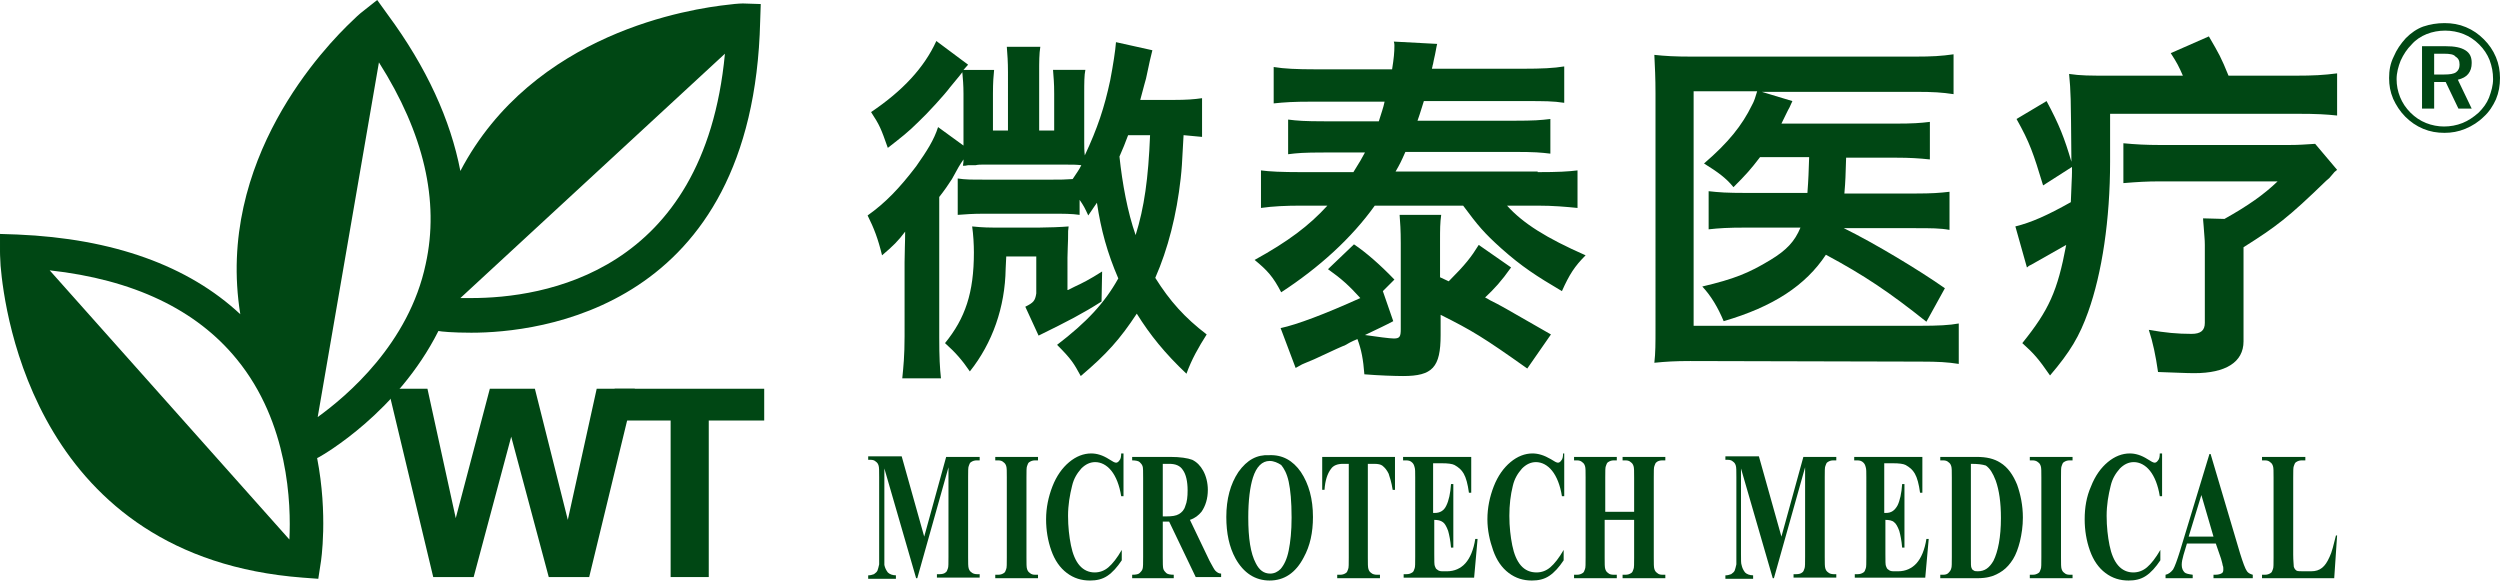 <?xml version="1.0" encoding="utf-8"?>
<!-- Generator: Adobe Illustrator 25.0.1, SVG Export Plug-In . SVG Version: 6.00 Build 0)  -->
<svg version="1.1" id="图层_1" xmlns="http://www.w3.org/2000/svg" xmlns:xlink="http://www.w3.org/1999/xlink" x="0px" y="0px"
	 viewBox="0 0 432.8 100.5" style="enable-background:new 0 0 432.8 100.5;" xml:space="preserve">
<style type="text/css">
	.st0{fill:#004714;}
</style>
<g>
	<g>
		<g>
			<g>
				<g>
					<path class="st0" d="M128.6,0.6c0,0-0.9,0-2.4,0.2c-6.6,0.7-33.9,4.8-46.5,28.8C78,20.8,73.9,11.7,67.1,2.5L65.3,0l-2.4,1.9
						c0,0-0.7,0.5-1.8,1.6C56.3,8,37.3,27.7,41.6,54.4c-9-8.4-22-13.1-38.6-13.8l-3-0.1l0,3.1c0,0,0,0.9,0.1,2.4
						c0.7,8.4,6.3,50.5,52.3,54l2.7,0.2l0.4-2.6c0.1-0.5,1.3-8.5-0.6-18.3l0.4-0.2c0.7-0.4,13.5-7.7,20.6-21.8
						c0.4,0.1,2.5,0.3,5.7,0.3c11.4,0,48.8-3.9,50-53.9l0.1-3L128.6,0.6z M41,62.2c9,11,9.4,25.1,9.1,31.2L8.6,46.8
						C23.1,48.4,34,53.6,41,62.2z M55,72.2l10.6-61.4c7.8,12.3,10.5,24,8.1,34.9C70.8,59.5,60,68.6,55,72.2z M81.6,51.6
						c-0.7,0-1.3,0-1.9,0l45.8-42.3C121.9,47.4,93.9,51.6,81.6,51.6z"/>
					<g>
						<path class="st0" d="M75,99.9l-7.8-32.6H74l4.9,22.4l5.9-22.4h7.8l5.7,22.7l5-22.7h6.6L102,99.9h-7l-6.5-24.3l-6.5,24.3H75z"
							/>
						<path class="st0" d="M116.1,99.9V72.8h-9.7v-5.5h25.9v5.5h-9.6v27.1H116.1z"/>
					</g>
				</g>
			</g>
			<path class="st0" d="M160,92.9l3.8-13.8h5.8v0.6h-0.5c-0.4,0-0.7,0.1-1,0.3c-0.2,0.1-0.3,0.4-0.4,0.7c-0.1,0.2-0.1,0.9-0.1,1.9
				v13.8c0,1.1,0,1.7,0.1,2c0.1,0.3,0.2,0.5,0.5,0.7c0.2,0.2,0.6,0.3,0.9,0.3h0.5v0.6h-7.4v-0.6h0.5c0.4,0,0.8-0.1,1-0.3
				c0.2-0.1,0.3-0.4,0.4-0.7c0.1-0.2,0.1-0.9,0.1-2V80.9l-5.4,19.2h-0.2l-5.5-19v14.8c0,1,0,1.7,0,1.9c0.1,0.5,0.3,0.9,0.6,1.3
				c0.3,0.3,0.8,0.5,1.4,0.5v0.6h-4.8v-0.6h0.1c0.3,0,0.6-0.1,0.9-0.2c0.3-0.2,0.5-0.4,0.6-0.6c0.1-0.3,0.2-0.6,0.3-1.1
				c0-0.1,0-0.6,0-1.6V82.6c0-1.1,0-1.7-0.1-2c-0.1-0.3-0.2-0.5-0.5-0.7c-0.2-0.2-0.5-0.3-0.9-0.3h-0.4v-0.6h5.8L160,92.9z"/>
			<path class="st0" d="M179.7,99.5v0.6h-7.4v-0.6h0.5c0.4,0,0.7-0.1,1-0.3c0.2-0.1,0.3-0.4,0.4-0.7c0.1-0.2,0.1-0.9,0.1-2V82.7
				c0-1.1,0-1.7-0.1-2c-0.1-0.3-0.2-0.5-0.5-0.7c-0.2-0.2-0.5-0.3-0.9-0.3h-0.5v-0.6h7.4v0.6h-0.5c-0.4,0-0.7,0.1-1,0.3
				c-0.2,0.1-0.3,0.4-0.4,0.7c-0.1,0.2-0.1,0.9-0.1,2v13.8c0,1.1,0,1.7,0.1,2c0.1,0.3,0.2,0.5,0.5,0.7c0.2,0.2,0.5,0.3,0.9,0.3
				H179.7z"/>
			<path class="st0" d="M194.5,78.6v7.3h-0.4c-0.3-1.9-0.9-3.4-1.7-4.4c-0.8-1-1.8-1.5-2.8-1.5c-0.9,0-1.7,0.4-2.4,1.1
				c-0.7,0.8-1.3,1.7-1.6,3c-0.4,1.6-0.7,3.3-0.7,5.2c0,1.9,0.2,3.6,0.5,5.1c0.3,1.5,0.8,2.7,1.5,3.5c0.7,0.8,1.6,1.2,2.6,1.2
				c0.9,0,1.7-0.3,2.4-0.9c0.7-0.6,1.5-1.6,2.3-3V97c-0.8,1.2-1.6,2.1-2.5,2.7c-0.9,0.6-1.9,0.8-3,0.8c-1.5,0-2.8-0.4-4-1.3
				c-1.2-0.9-2.1-2.2-2.7-3.9c-0.6-1.7-0.9-3.5-0.9-5.4c0-2,0.4-3.9,1.1-5.7c0.7-1.8,1.7-3.2,2.9-4.2c1.2-1,2.5-1.5,3.8-1.5
				c1,0,2,0.3,3.1,1c0.6,0.4,1,0.6,1.2,0.6c0.2,0,0.4-0.1,0.6-0.4c0.2-0.2,0.3-0.6,0.3-1.2H194.5z"/>
			<path class="st0" d="M201.3,90.5v5.9c0,1.1,0,1.8,0.1,2.1c0.1,0.3,0.3,0.5,0.5,0.7c0.2,0.2,0.7,0.3,1.3,0.3v0.6H196v-0.6
				c0.7,0,1.1-0.1,1.3-0.3c0.2-0.2,0.4-0.4,0.5-0.7c0.1-0.3,0.1-1,0.1-2.1V82.8c0-1.1,0-1.9-0.1-2.1c-0.1-0.3-0.3-0.5-0.5-0.7
				c-0.2-0.2-0.7-0.3-1.3-0.3v-0.6h6.6c1.7,0,3,0.2,3.8,0.5c0.8,0.4,1.4,1,1.9,1.9c0.5,0.9,0.8,2.1,0.8,3.3c0,1.5-0.4,2.8-1.1,3.8
				c-0.5,0.6-1.1,1.1-2,1.4l3.4,7.1c0.5,0.9,0.8,1.5,1,1.7c0.3,0.3,0.6,0.5,1,0.5v0.6h-4.4l-4.6-9.6H201.3z M201.3,80.2v9.2h0.6
				c1,0,1.7-0.1,2.2-0.4c0.5-0.3,0.9-0.7,1.1-1.4c0.3-0.7,0.4-1.6,0.4-2.7c0-1.6-0.3-2.8-0.8-3.5c-0.5-0.8-1.3-1.1-2.4-1.1H201.3z"
				/>
			<path class="st0" d="M219.7,78.8c2.3-0.1,4.1,0.9,5.5,2.9c1.4,2.1,2.1,4.7,2.1,7.8c0,2.7-0.5,5-1.6,7c-1.4,2.7-3.4,4-5.9,4
				c-2.5,0-4.5-1.3-5.9-3.8c-1.1-2-1.6-4.4-1.6-7.2c0-3.1,0.7-5.7,2.1-7.8C215.9,79.6,217.6,78.7,219.7,78.8z M219.8,79.8
				c-1.3,0-2.3,1-2.9,2.9c-0.5,1.6-0.8,3.9-0.8,6.9c0,3.6,0.4,6.2,1.3,7.9c0.6,1.2,1.4,1.8,2.5,1.8c0.7,0,1.3-0.3,1.8-0.8
				c0.6-0.7,1.1-1.7,1.4-3.2c0.3-1.5,0.5-3.3,0.5-5.7c0-2.8-0.2-4.8-0.5-6.2c-0.3-1.4-0.8-2.3-1.3-2.9
				C221.2,80.1,220.5,79.8,219.8,79.8z"/>
			<path class="st0" d="M241.5,79.1v5.7h-0.4c-0.2-1.3-0.5-2.2-0.7-2.8c-0.3-0.6-0.6-1-1.1-1.4c-0.3-0.2-0.7-0.3-1.4-0.3h-1.1v16.2
				c0,1.1,0,1.7,0.1,2c0.1,0.3,0.2,0.5,0.5,0.7c0.2,0.2,0.6,0.3,1,0.3h0.5v0.6h-7.4v-0.6h0.5c0.4,0,0.7-0.1,1-0.3
				c0.2-0.1,0.3-0.4,0.4-0.7c0.1-0.2,0.1-0.9,0.1-2V80.3h-1c-1,0-1.7,0.3-2.1,0.9c-0.6,0.8-1,2-1.1,3.6h-0.4v-5.7H241.5z"/>
			<path class="st0" d="M248.1,80.3v8.5h0.3c0.9,0,1.6-0.4,2-1.3c0.4-0.8,0.7-2.1,0.8-3.7h0.4v11h-0.4c-0.1-1.2-0.3-2.2-0.5-2.9
				c-0.3-0.8-0.6-1.3-0.9-1.5c-0.4-0.3-0.9-0.4-1.5-0.4v5.9c0,1.2,0,1.9,0.1,2.1c0.1,0.3,0.2,0.5,0.4,0.6c0.2,0.2,0.5,0.3,0.9,0.3
				h0.8c1.3,0,2.4-0.5,3.2-1.4c0.8-0.9,1.4-2.3,1.7-4.2h0.4l-0.6,6.7h-12.2v-0.6h0.5c0.4,0,0.7-0.1,1-0.3c0.2-0.1,0.3-0.4,0.4-0.7
				c0.1-0.2,0.1-0.9,0.1-2V82.7c0-1,0-1.5-0.1-1.8c-0.1-0.4-0.2-0.6-0.4-0.8c-0.3-0.3-0.6-0.4-1.1-0.4h-0.5v-0.6h11.8v6.2h-0.4
				c-0.2-1.5-0.5-2.6-0.9-3.3c-0.4-0.7-0.9-1.1-1.6-1.5c-0.4-0.2-1.1-0.3-2.2-0.3H248.1z"/>
			<path class="st0" d="M270.8,78.6v7.3h-0.4c-0.3-1.9-0.9-3.4-1.7-4.4c-0.8-1-1.8-1.5-2.8-1.5c-0.9,0-1.7,0.4-2.4,1.1
				c-0.7,0.8-1.3,1.7-1.6,3c-0.4,1.6-0.6,3.3-0.6,5.2c0,1.9,0.2,3.6,0.5,5.1c0.3,1.5,0.8,2.7,1.5,3.5c0.7,0.8,1.6,1.2,2.7,1.2
				c0.9,0,1.7-0.3,2.4-0.9c0.7-0.6,1.5-1.6,2.3-3V97c-0.8,1.2-1.6,2.1-2.5,2.7c-0.9,0.6-1.9,0.8-3,0.8c-1.5,0-2.8-0.4-4-1.3
				c-1.2-0.9-2.1-2.2-2.7-3.9c-0.6-1.7-1-3.5-1-5.4c0-2,0.4-3.9,1.1-5.7c0.7-1.8,1.7-3.2,2.9-4.2c1.2-1,2.5-1.5,3.8-1.5
				c1,0,2,0.3,3.2,1c0.6,0.4,1,0.6,1.2,0.6c0.2,0,0.4-0.1,0.6-0.4c0.2-0.2,0.3-0.6,0.3-1.2H270.8z"/>
			<path class="st0" d="M277.8,90v6.5c0,1.1,0,1.7,0.1,2c0.1,0.3,0.2,0.5,0.5,0.7c0.2,0.2,0.5,0.3,1,0.3h0.5v0.6h-7.4v-0.6h0.5
				c0.4,0,0.7-0.1,1-0.3c0.2-0.1,0.3-0.4,0.4-0.7c0.1-0.2,0.1-0.9,0.1-2V82.7c0-1.1,0-1.7-0.1-2c-0.1-0.3-0.2-0.5-0.5-0.7
				c-0.2-0.2-0.5-0.3-0.9-0.3h-0.5v-0.6h7.4v0.6h-0.5c-0.4,0-0.7,0.1-1,0.3c-0.2,0.1-0.3,0.4-0.4,0.7c-0.1,0.2-0.1,0.9-0.1,2v5.9h5
				v-5.9c0-1.1,0-1.7-0.1-2c-0.1-0.3-0.2-0.5-0.5-0.7c-0.2-0.2-0.5-0.3-0.9-0.3h-0.5v-0.6h7.4v0.6h-0.5c-0.4,0-0.8,0.1-1,0.3
				c-0.2,0.1-0.3,0.4-0.4,0.7c-0.1,0.2-0.1,0.9-0.1,2v13.8c0,1.1,0,1.7,0.1,2c0.1,0.3,0.2,0.5,0.5,0.7c0.2,0.2,0.5,0.3,0.9,0.3h0.5
				v0.6h-7.4v-0.6h0.5c0.4,0,0.7-0.1,1-0.3c0.2-0.1,0.3-0.4,0.4-0.7c0.1-0.2,0.1-0.9,0.1-2V90H277.8z"/>
			<path class="st0" d="M308.4,92.9l3.8-13.8h5.7v0.6h-0.5c-0.4,0-0.7,0.1-1,0.3c-0.2,0.1-0.3,0.4-0.4,0.7c-0.1,0.2-0.1,0.9-0.1,1.9
				v13.8c0,1.1,0,1.7,0.1,2c0.1,0.3,0.2,0.5,0.5,0.7c0.2,0.2,0.6,0.3,0.9,0.3h0.5v0.6h-7.4v-0.6h0.5c0.4,0,0.8-0.1,1-0.3
				c0.2-0.1,0.3-0.4,0.4-0.7c0.1-0.2,0.1-0.9,0.1-2V80.9l-5.4,19.2h-0.2l-5.5-19v14.8c0,1,0,1.7,0.1,1.9c0.1,0.5,0.3,0.9,0.6,1.3
				c0.3,0.3,0.8,0.5,1.4,0.5v0.6h-4.8v-0.6h0.1c0.3,0,0.6-0.1,0.9-0.2c0.3-0.2,0.5-0.4,0.6-0.6c0.1-0.3,0.2-0.6,0.3-1.1
				c0-0.1,0-0.6,0-1.6V82.6c0-1.1,0-1.7-0.1-2c-0.1-0.3-0.2-0.5-0.5-0.7c-0.2-0.2-0.5-0.3-0.9-0.3h-0.4v-0.6h5.8L308.4,92.9z"/>
			<path class="st0" d="M326.2,80.3v8.5h0.3c0.9,0,1.5-0.4,2-1.3c0.4-0.8,0.7-2.1,0.8-3.7h0.4v11h-0.4c-0.1-1.2-0.3-2.2-0.5-2.9
				c-0.3-0.8-0.6-1.3-0.9-1.5c-0.3-0.3-0.9-0.4-1.5-0.4v5.9c0,1.2,0,1.9,0.1,2.1c0.1,0.3,0.2,0.5,0.4,0.6c0.2,0.2,0.5,0.3,0.9,0.3
				h0.8c1.3,0,2.4-0.5,3.2-1.4c0.8-0.9,1.4-2.3,1.7-4.2h0.4l-0.6,6.7h-12.2v-0.6h0.5c0.4,0,0.7-0.1,1-0.3c0.2-0.1,0.3-0.4,0.4-0.7
				c0.1-0.2,0.1-0.9,0.1-2V82.7c0-1,0-1.5-0.1-1.8c-0.1-0.4-0.2-0.6-0.4-0.8c-0.3-0.3-0.6-0.4-1.1-0.4h-0.5v-0.6h11.8v6.2h-0.4
				c-0.2-1.5-0.5-2.6-0.9-3.3c-0.4-0.7-0.9-1.1-1.6-1.5c-0.4-0.2-1.1-0.3-2.2-0.3H326.2z"/>
			<path class="st0" d="M335.9,100.1v-0.6h0.5c0.4,0,0.7-0.1,0.9-0.3c0.2-0.2,0.4-0.4,0.5-0.8c0.1-0.2,0.1-0.9,0.1-2V82.7
				c0-1.1,0-1.7-0.1-2c-0.1-0.3-0.2-0.5-0.5-0.7c-0.2-0.2-0.5-0.3-0.9-0.3h-0.5v-0.6h6.3c1.7,0,3,0.3,4.1,1c1.3,0.8,2.2,2.1,2.9,3.8
				c0.6,1.7,1,3.6,1,5.7c0,1.5-0.2,2.8-0.5,4.1c-0.3,1.2-0.7,2.3-1.2,3.1c-0.5,0.8-1.1,1.5-1.8,2c-0.7,0.5-1.5,0.9-2.4,1.1
				c-0.4,0.1-1.1,0.2-2,0.2H335.9z M341.2,80.3v16.4c0,0.9,0,1.4,0.1,1.6c0.1,0.2,0.1,0.3,0.3,0.4c0.2,0.2,0.5,0.2,0.8,0.2
				c1.2,0,2-0.6,2.7-1.8c0.8-1.6,1.3-4.1,1.3-7.4c0-2.7-0.3-4.8-0.9-6.5c-0.5-1.3-1-2.1-1.7-2.6C343.2,80.4,342.4,80.3,341.2,80.3z"
				/>
			<path class="st0" d="M358.8,99.5v0.6h-7.4v-0.6h0.5c0.4,0,0.7-0.1,1-0.3c0.2-0.1,0.3-0.4,0.4-0.7c0.1-0.2,0.1-0.9,0.1-2V82.7
				c0-1.1,0-1.7-0.1-2c-0.1-0.3-0.2-0.5-0.5-0.7c-0.2-0.2-0.6-0.3-0.9-0.3h-0.5v-0.6h7.4v0.6h-0.5c-0.4,0-0.7,0.1-1,0.3
				c-0.2,0.1-0.3,0.4-0.4,0.7c-0.1,0.2-0.1,0.9-0.1,2v13.8c0,1.1,0,1.7,0.1,2c0.1,0.3,0.2,0.5,0.5,0.7c0.2,0.2,0.5,0.3,0.9,0.3
				H358.8z"/>
			<path class="st0" d="M374.3,78.6v7.3h-0.4c-0.3-1.9-0.9-3.4-1.7-4.4c-0.8-1-1.8-1.5-2.8-1.5c-0.9,0-1.7,0.4-2.4,1.1
				c-0.7,0.8-1.3,1.7-1.6,3c-0.4,1.6-0.7,3.3-0.7,5.2c0,1.9,0.2,3.6,0.5,5.1c0.3,1.5,0.8,2.7,1.5,3.5c0.7,0.8,1.6,1.2,2.6,1.2
				c0.9,0,1.7-0.3,2.4-0.9c0.7-0.6,1.5-1.6,2.3-3V97c-0.8,1.2-1.6,2.1-2.5,2.7c-0.9,0.6-1.9,0.8-3,0.8c-1.5,0-2.8-0.4-4-1.3
				c-1.2-0.9-2.1-2.2-2.7-3.9c-0.6-1.7-0.9-3.5-0.9-5.4c0-2,0.3-3.9,1.1-5.7c0.7-1.8,1.7-3.2,2.9-4.2c1.2-1,2.5-1.5,3.8-1.5
				c1,0,2,0.3,3.1,1c0.6,0.4,1,0.6,1.2,0.6c0.2,0,0.4-0.1,0.6-0.4c0.2-0.2,0.3-0.6,0.3-1.2H374.3z"/>
			<path class="st0" d="M383.6,94.1h-5l-0.6,2c-0.2,0.7-0.3,1.2-0.3,1.7c0,0.6,0.2,1,0.5,1.3c0.2,0.2,0.7,0.3,1.4,0.4v0.6h-4.7v-0.6
				c0.5-0.1,0.9-0.4,1.3-0.9c0.3-0.5,0.7-1.6,1.2-3.2l5.1-16.8h0.2l5.1,17.2c0.5,1.6,0.9,2.7,1.2,3.1c0.2,0.3,0.6,0.5,1,0.6v0.6
				h-6.8v-0.6h0.3c0.5,0,0.9-0.1,1.2-0.3c0.2-0.2,0.2-0.4,0.2-0.7c0-0.2,0-0.4-0.1-0.6c0-0.1-0.1-0.5-0.3-1.2L383.6,94.1z
				 M383.2,92.9l-2.1-7.2l-2.2,7.2H383.2z"/>
			<path class="st0" d="M404.6,92.7l-0.5,7.4h-12.5v-0.6h0.5c0.4,0,0.7-0.1,1-0.3c0.2-0.1,0.3-0.4,0.4-0.7c0.1-0.2,0.1-0.9,0.1-2
				V82.7c0-1.1,0-1.7-0.1-2c-0.1-0.3-0.2-0.5-0.5-0.7c-0.2-0.2-0.5-0.3-0.9-0.3h-0.5v-0.6h7.5v0.6h-0.6c-0.4,0-0.7,0.1-1,0.3
				c-0.2,0.1-0.3,0.4-0.4,0.7c-0.1,0.2-0.1,0.9-0.1,2V96c0,1.1,0.1,1.8,0.1,2.1c0.1,0.3,0.2,0.5,0.5,0.7c0.2,0.1,0.6,0.1,1.3,0.1
				h1.2c0.8,0,1.4-0.2,1.9-0.6c0.5-0.4,0.9-1,1.3-1.9c0.4-0.8,0.7-2.1,1.1-3.7H404.6z"/>
			<g>
				<path class="st0" d="M208.1,23.7c-1-0.1-2.1-0.2-3.2-0.3c-0.3,5.6-0.3,5.6-0.5,7.5c-0.7,6.3-2.2,12.2-4.4,17.2
					c2.5,4,5.1,6.9,8.9,9.8c-1.4,2.2-2.6,4.3-3.5,6.8c-3.7-3.5-6.3-6.7-8.6-10.4c-2.9,4.4-5.2,7-9.7,10.8c-1.2-2.2-1.6-2.9-4.1-5.4
					c5.1-3.9,8.2-7.2,10.6-11.5c-1.9-4.4-3-8.4-3.7-13.1c-0.3,0.4-0.6,0.9-1.5,2.2c-0.6-1.3-0.8-1.7-1.5-2.7v2.6
					c-1.3-0.2-2.8-0.2-4.9-0.2h-11.6c-2.1,0-3.2,0.1-4.6,0.2v-6.3c1.3,0.2,2.3,0.2,4.5,0.2h12c1.4,0,1.9,0,3.4-0.1
					c0.8-1.2,1.1-1.6,1.5-2.4c-0.9-0.1-1.5-0.1-2.6-0.1h-14.6c-0.2,0-0.7,0-1.1,0.1c-0.5,0-0.5,0-1.3,0c-0.5,0.1-0.5,0.1-0.9,0.1
					c0.1-0.6,0.1-0.7,0.1-1.1c-0.8,1.2-0.8,1.2-2,3.4c-0.5,0.8-1.4,2.1-2.2,3.1v24.3c0,3.5,0.1,5.3,0.3,7.1h-6.7
					c0.2-2,0.4-3.9,0.4-7.3V45.4c0-1.8,0.1-3.4,0.1-5.3c-1.2,1.6-2.1,2.5-4,4.1c-0.7-2.9-1.4-4.7-2.5-6.9c3.1-2.2,5.5-4.7,8.4-8.5
					c1.9-2.7,3.1-4.6,3.8-6.8l4.4,3.2v-9c0-1.4-0.1-2.6-0.2-3.7c-0.3,0.4-0.3,0.4-2.2,2.7c-0.8,1.1-3.8,4.4-5.3,5.8
					c-1.9,1.9-3.1,2.8-5.4,4.6c-1.2-3.4-1.4-3.9-2.9-6.2c5.5-3.7,9.2-7.7,11.3-12.3l5.5,4.1c-0.4,0.4-0.5,0.6-0.8,0.9h5.3
					c-0.1,1-0.2,2.1-0.2,4.1v6.4h2.6V12.5c0-1.8-0.1-3.1-0.2-4.4h5.8c-0.2,1.2-0.2,2.6-0.2,4.5v10h2.6v-6.4c0-1.9-0.1-2.7-0.2-4.1
					h5.6c-0.2,0.9-0.2,2.3-0.2,4.1v8.4c0,0.7,0,1.5,0.1,2.3c2.2-4.7,3.4-8.3,4.4-13c0.5-2.6,0.9-5.2,1-6.6l6.3,1.4
					c-0.4,1.6-0.4,1.6-1.1,4.9c-0.2,0.6-0.2,0.8-1,3.7h5.8c2.2,0,3.5-0.1,4.9-0.3V23.7z M184.9,50.2c0.4-0.2,0.4-0.2,1.2-0.6
					c1.3-0.6,2.5-1.2,4.7-2.6l-0.1,5.2c-3.3,2.1-5.8,3.4-10.9,5.9l-2.3-5c1.4-0.7,1.7-1,1.9-2.3v-6.4h-5.2c0,0.2,0,0.2-0.1,2.1
					c-0.1,6.7-2.3,12.9-6.2,17.8c-1.3-1.9-2.4-3.2-4.3-4.9c3.5-4.3,5-8.7,5-15.7c0-1.4-0.1-3.1-0.3-4.5c2,0.2,2.8,0.2,5,0.2h6.6
					c1.4,0,4-0.1,5.1-0.2c-0.1,0.7-0.1,0.7-0.1,2.2c0,0.5-0.1,2.2-0.1,3.2V50.2z M195.3,23.4c-0.4,1.1-1,2.6-1.5,3.7
					c0.5,4.7,1.4,9.6,2.8,13.6c1.5-4.8,2.2-9.8,2.5-17.3H195.3z"/>
				<path class="st0" d="M266.2,29.8c3.5,0,5.3-0.1,6.9-0.3v6.5c-2-0.2-4.2-0.4-6.9-0.4h-5.3c2.8,3.1,6.8,5.6,13.6,8.6
					c-1.9,1.9-2.8,3.3-4.1,6.2c-4.4-2.6-6.9-4.2-10.5-7.4c-3-2.7-4-3.9-6.6-7.4H238c-4,5.6-9.6,10.7-16.2,15
					c-1.4-2.7-2.4-3.8-4.6-5.6c5.8-3.2,9.4-5.9,12.6-9.4h-4.4c-2.8,0-5,0.1-7.1,0.4v-6.5c1.5,0.2,3.5,0.3,7,0.3h9
					c1.3-2.1,1.3-2.1,2-3.4h-7c-3.7,0-4.7,0.1-6.3,0.3v-6c1.6,0.2,2.8,0.3,6.3,0.3h9.4c0.4-1.3,0.8-2.4,1-3.4h-12.6
					c-3.2,0-4.7,0.1-6.6,0.3v-6.3c1.8,0.3,4,0.4,7.2,0.4h13.3c0.3-1.9,0.4-2.9,0.4-4.1c0-0.2,0-0.4-0.1-0.7l7.5,0.4
					c-0.2,0.8-0.2,1.2-0.6,2.9c-0.1,0.5-0.1,0.6-0.2,0.9c0,0.2-0.1,0.3-0.1,0.5h15.8c3.2,0,5.3-0.1,7.1-0.4v6.3
					c-1.9-0.3-3.5-0.3-6.6-0.3h-17.7c-0.4,1.2-0.5,1.7-1.1,3.4H262c3.7,0,4.7-0.1,6.4-0.3v6c-1.7-0.2-2.6-0.3-6.4-0.3h-18.7
					c-0.7,1.6-1,2.2-1.7,3.4H266.2z M241.2,55.6c-1.1,0.6-2.8,1.4-4.9,2.4c2.1,0.3,4.3,0.6,5,0.6c1,0,1.2-0.3,1.2-1.6V42.1
					c0-2.3-0.1-3.6-0.2-4.9h7.2c-0.2,1.4-0.2,2.5-0.2,4.7v6.1l1.5,0.7c2.9-2.9,3.9-4.2,5.2-6.3l5.6,3.9c-1.7,2.4-2.9,3.7-4.5,5.2
					c0.4,0.2,0.4,0.2,0.9,0.5c1.8,0.9,1.8,0.9,10.5,5.9l-4.1,5.9c-7.6-5.4-9.6-6.6-15-9.3v3.5c0,5.6-1.4,7.1-6.5,7.1
					c-1.4,0-4.3-0.1-6.7-0.3c-0.2-2.6-0.5-4.2-1.2-6.1c-1,0.4-1.7,0.8-2.2,1.1c-0.1,0-1.9,0.8-5.3,2.4c-1.4,0.6-2.2,0.9-2.3,1
					c-0.4,0.2-0.5,0.3-0.9,0.5l-2.6-6.9c2.8-0.6,7.6-2.4,13.8-5.2c-1.9-2.1-3.2-3.3-5.6-5l4.5-4.3c2.1,1.4,4.6,3.6,7,6.1l-2,2
					L241.2,55.6z"/>
				<path class="st0" d="M319.6,27.3c-0.1,3.1-0.1,3.9-0.3,6.2h12.4c2.7,0,4.1-0.1,5.8-0.3v6.6c-1.6-0.3-3.2-0.3-6-0.3h-12.3
					c5.3,2.6,13.1,7.3,17.5,10.4l-3.2,5.8c-6.4-5.1-10.7-8-17.4-11.6c-3.5,5.3-9.1,9-17.7,11.5c-1-2.4-2.2-4.4-3.7-6
					c5.5-1.3,8-2.3,11.8-4.6c2.8-1.7,4.2-3.2,5.2-5.6h-9.4c-3.2,0-4.7,0.1-6.5,0.3v-6.6c1.8,0.2,3.1,0.3,6.6,0.3h10.5
					c0.2-2.7,0.2-3.4,0.3-6.2h-8.5c-1.6,2.1-2.4,3-4.6,5.2c-1.3-1.6-2.7-2.6-5.1-4.1c4.2-3.6,6.6-6.6,8.3-10.1
					c0.4-0.7,0.6-1.4,0.9-2.4h-11v40.6h39.2c3.1,0,5.1-0.1,6.7-0.4v7c-1.9-0.3-3.5-0.4-6.6-0.4l-39.9-0.1c-2.6,0-4.2,0.1-6.2,0.3
					c0.2-1.7,0.2-3.3,0.2-6.1V16.2c0-2.7-0.1-4.7-0.2-6.7c1.9,0.2,3.5,0.3,6.5,0.3h38.6c3,0,4.6-0.1,6.7-0.4v6.9
					c-2-0.3-3.5-0.4-6.5-0.4H305l5.3,1.6c-0.2,0.5-0.3,0.6-0.5,1.1c-0.3,0.5-0.7,1.4-1.4,2.8h19.8c2.9,0,4.3-0.1,5.9-0.3v6.5
					c-1.9-0.2-3.5-0.3-5.8-0.3H319.6z"/>
				<path class="st0" d="M377.9,13.1c-0.7-1.6-1-2.2-2.1-3.9l6.6-2.9c1.8,3.1,2.1,3.6,3.4,6.8h11.6c3.1,0,4.9-0.1,7.2-0.4V20
					c-1.9-0.2-3.4-0.3-7-0.3h-32.3V28c0,10-1.4,19.3-3.8,26c-1.5,4.2-3.1,6.9-6.6,11c-2-2.9-2.8-3.8-4.8-5.6c4.6-5.7,6.1-9,7.6-17
					c-3,1.7-3,1.7-6,3.4c0,0-0.2,0.1-0.4,0.2c-0.2,0.1-0.2,0.2-0.4,0.3l-2-7.1c2.8-0.7,5.5-1.9,9.6-4.2c0.1-3.2,0.2-4.2,0.2-5.2
					v-0.9l-5,3.2c-1.7-5.6-2.3-7.4-4.6-11.5l5.2-3.1c2.2,4.1,3.1,6.4,4.3,10.5c-0.1-11.9-0.1-11.9-0.4-15.2c2,0.3,3.5,0.3,7.2,0.3
					H377.9z M373.9,31.4c-2.2,0-3.9,0.1-6.3,0.3v-6.9c2.1,0.2,4,0.3,6.3,0.3h22.4c1.9,0,2.7-0.1,4.5-0.2l3.8,4.5
					c-0.4,0.3-0.5,0.4-0.9,0.9c-0.4,0.5-0.5,0.6-1,1c-6.6,6.4-8.6,7.9-14.3,11.5v16.3c0,3.6-3.1,5.5-8.5,5.5c-1.6,0-3.1-0.1-6.3-0.2
					c-0.4-2.8-0.9-5.2-1.6-7.3c2.8,0.5,5,0.7,7.4,0.7c1.6,0,2.3-0.6,2.3-1.9V42.4c0-1-0.1-1.6-0.2-3.2c-0.1-0.9-0.1-1.4-0.1-1.4
					l3.7,0.1c4.1-2.3,6.8-4.2,9.2-6.5H373.9z"/>
			</g>
			<path class="st0" d="M423.1,9.3h-1.7v3.6h1.7c1,0,1.7-0.1,2.1-0.4c0.4-0.3,0.6-0.7,0.6-1.3c0-0.7-0.2-1.1-0.7-1.4
				C424.8,9.4,424.1,9.3,423.1,9.3 M423.4,8c1.5,0,2.6,0.2,3.4,0.7c0.8,0.5,1.1,1.2,1.1,2.2c0,0.8-0.2,1.4-0.6,1.9
				c-0.4,0.5-1,0.8-1.8,1l2.4,5h-2.3l-2.2-4.6h-2v4.6h-2.1V8H423.4z M431.6,13.7c0-1.2-0.2-2.2-0.6-3.3c-0.4-1-1-1.9-1.8-2.7
				c-0.8-0.8-1.7-1.4-2.7-1.8c-1-0.4-2.1-0.6-3.2-0.6c-1.1,0-2.2,0.2-3.2,0.6c-1,0.4-1.9,1-2.6,1.8c-0.8,0.8-1.4,1.7-1.9,2.8
				c-0.4,1-0.7,2.1-0.7,3.2c0,1.1,0.2,2.1,0.6,3.1c0.4,1,1,1.9,1.8,2.7c0.8,0.8,1.7,1.4,2.7,1.8c1,0.4,2.1,0.6,3.1,0.6
				c1.1,0,2.2-0.2,3.2-0.6c1-0.4,1.9-1,2.8-1.8c0.8-0.8,1.4-1.6,1.8-2.6C431.3,15.8,431.6,14.8,431.6,13.7 M423.2,4
				c1.3,0,2.5,0.2,3.7,0.7c1.2,0.5,2.2,1.2,3.1,2.1c0.9,0.9,1.6,1.9,2.1,3.1c0.5,1.2,0.7,2.4,0.7,3.6c0,1.3-0.2,2.5-0.7,3.7
				c-0.5,1.1-1.2,2.2-2.1,3c-0.9,0.9-2,1.6-3.2,2.1c-1.2,0.5-2.4,0.7-3.6,0.7c-1.3,0-2.5-0.2-3.7-0.7c-1.2-0.5-2.2-1.2-3.1-2.1
				c-0.9-0.9-1.6-2-2.1-3.1c-0.5-1.2-0.7-2.3-0.7-3.6c0-1.3,0.2-2.5,0.8-3.7c0.5-1.2,1.2-2.2,2.1-3.2c0.9-0.9,1.9-1.6,3-2
				C420.7,4.2,421.9,4,423.2,4"/>
		</g>
	</g>
</g>
</svg>
